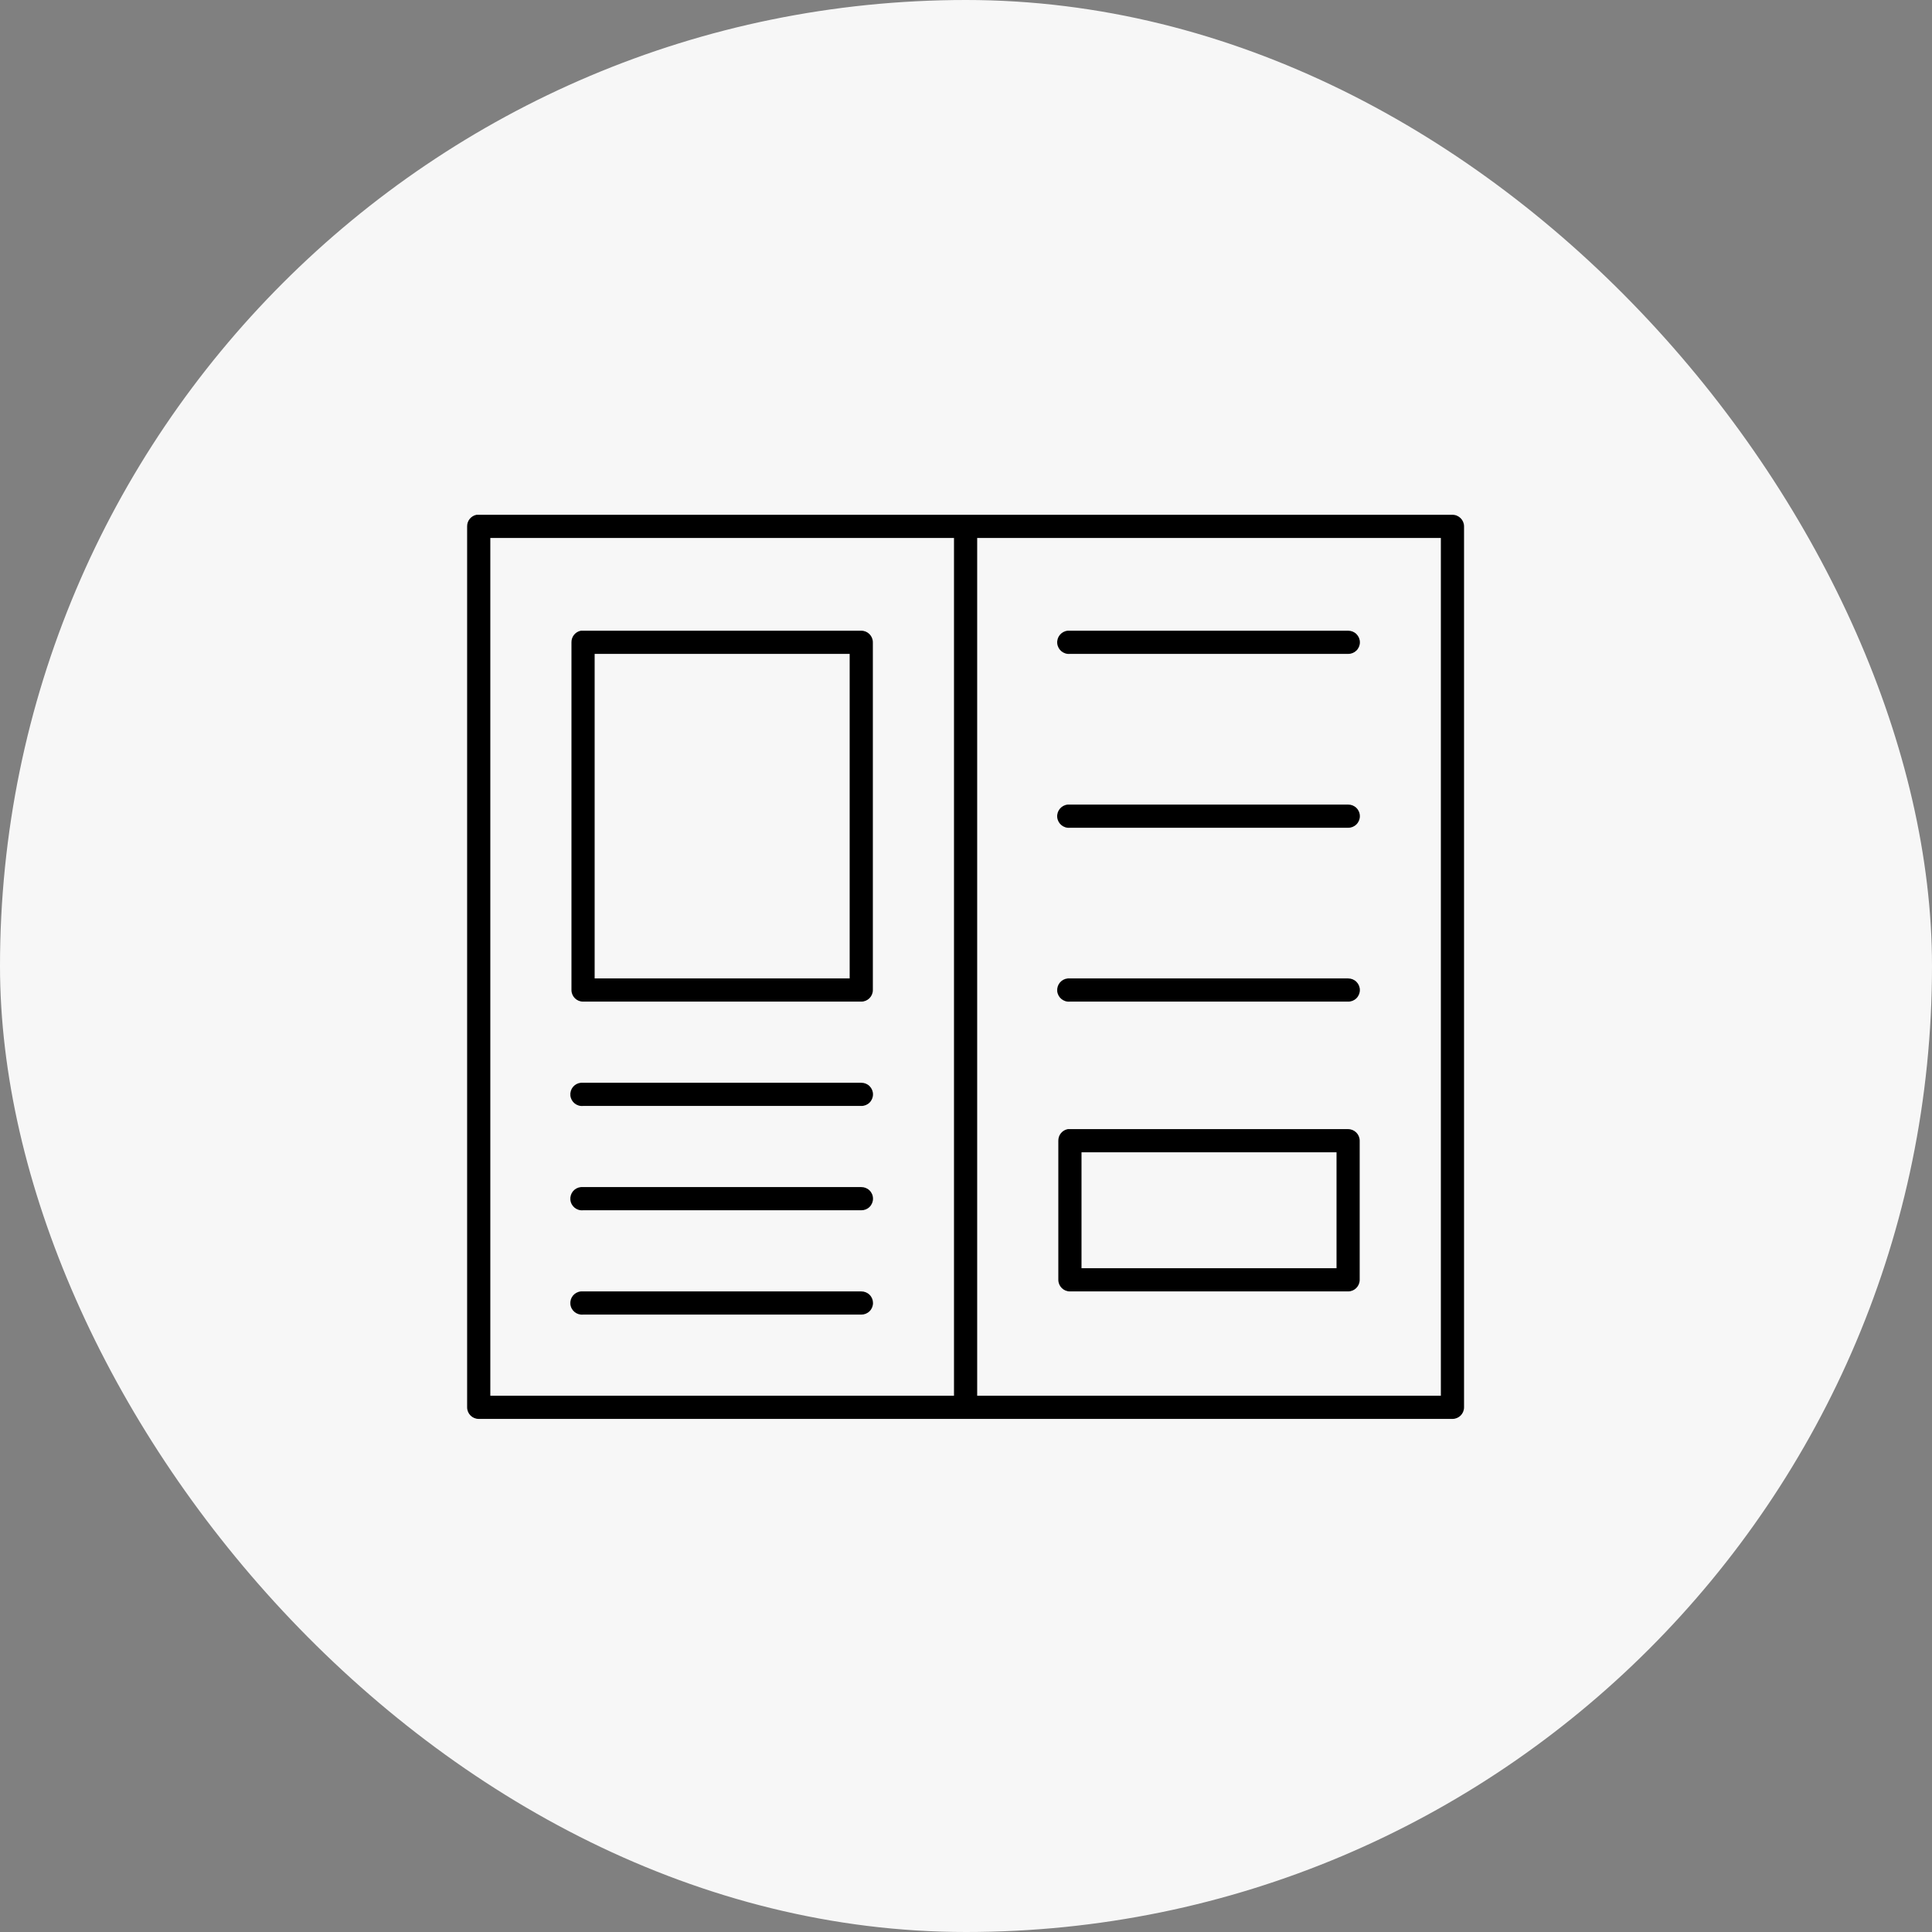 <?xml version="1.0" encoding="UTF-8"?> <svg xmlns="http://www.w3.org/2000/svg" viewBox="1960 2460 80 80" width="80" height="80"><rect x="1960" y="2460" width="80" height="80" fill="#808080" stroke="none"/><rect color="rgb(51, 51, 51)" fill="#f7f7f7" width="80" height="80" rx="40" id="tSvg18416c33da4" fill-opacity="1" stroke="none" stroke-opacity="1" x="1960" y="2460" style="transform: rotate(0deg);"></rect><path fill="black" stroke="none" fill-opacity="1" stroke-width="1" stroke-opacity="1" color="rgb(51, 51, 51)" id="tSvg16cc411aa31" d="M 1979.733 2481.316 C 1979.504 2481.36 1979.339 2481.563 1979.343 2481.796 C 1979.343 2493.956 1979.343 2506.115 1979.343 2518.275 C 1979.343 2518.54 1979.558 2518.754 1979.823 2518.754 C 1993.263 2518.754 2006.703 2518.754 2020.143 2518.754 C 2020.408 2518.754 2020.623 2518.54 2020.623 2518.275 C 2020.623 2506.115 2020.623 2493.956 2020.623 2481.796 C 2020.623 2481.532 2020.408 2481.316 2020.143 2481.316 C 2006.703 2481.316 1993.263 2481.316 1979.823 2481.316 C 1979.793 2481.314 1979.763 2481.314 1979.733 2481.316C 1979.733 2481.316 1979.733 2481.316 1979.733 2481.316Z M 1980.303 2482.276 C 1986.703 2482.276 1993.103 2482.276 1999.503 2482.276 C 1999.503 2494.116 1999.503 2505.955 1999.503 2517.795 C 1993.103 2517.795 1986.703 2517.795 1980.303 2517.795C 1980.303 2505.955 1980.303 2494.116 1980.303 2482.276Z M 2000.463 2482.276 C 2006.863 2482.276 2013.263 2482.276 2019.663 2482.276 C 2019.663 2494.116 2019.663 2505.955 2019.663 2517.795 C 2013.263 2517.795 2006.863 2517.795 2000.463 2517.795C 2000.463 2505.955 2000.463 2494.116 2000.463 2482.276Z M 1984.053 2486.116 C 1983.823 2486.16 1983.659 2486.363 1983.663 2486.596 C 1983.663 2491.396 1983.663 2496.196 1983.663 2500.995 C 1983.663 2500.995 1983.663 2500.995 1983.663 2500.995 C 1983.663 2501.26 1983.878 2501.475 1984.143 2501.475 C 1987.983 2501.475 1991.823 2501.475 1995.663 2501.475 C 1995.928 2501.475 1996.143 2501.26 1996.143 2500.995 C 1996.143 2496.195 1996.143 2491.396 1996.143 2486.596 C 1996.143 2486.596 1996.143 2486.596 1996.143 2486.596 C 1996.143 2486.331 1995.928 2486.116 1995.663 2486.116 C 1991.823 2486.116 1987.983 2486.116 1984.143 2486.116 C 1984.113 2486.113 1984.083 2486.113 1984.053 2486.116C 1984.053 2486.116 1984.053 2486.116 1984.053 2486.116Z M 2004.213 2486.116 C 2004.213 2486.116 2004.213 2486.116 2004.213 2486.116 C 2003.948 2486.141 2003.753 2486.376 2003.778 2486.641 C 2003.803 2486.906 2004.038 2487.101 2004.303 2487.076 C 2008.143 2487.076 2011.983 2487.076 2015.823 2487.076 C 2015.951 2487.078 2016.075 2487.028 2016.167 2486.938 C 2016.258 2486.848 2016.31 2486.725 2016.31 2486.596 C 2016.31 2486.468 2016.258 2486.345 2016.167 2486.255 C 2016.075 2486.164 2015.951 2486.115 2015.823 2486.116 C 2011.983 2486.116 2008.143 2486.116 2004.303 2486.116 C 2004.273 2486.113 2004.243 2486.113 2004.213 2486.116C 2004.213 2486.116 2004.213 2486.116 2004.213 2486.116Z M 1984.623 2487.076 C 1988.143 2487.076 1991.663 2487.076 1995.183 2487.076 C 1995.183 2491.556 1995.183 2496.036 1995.183 2500.515 C 1991.663 2500.515 1988.143 2500.515 1984.623 2500.515C 1984.623 2496.036 1984.623 2491.556 1984.623 2487.076Z M 2004.213 2493.316 C 2003.948 2493.341 2003.753 2493.576 2003.777 2493.841 C 2003.803 2494.106 2004.038 2494.301 2004.303 2494.276 C 2008.142 2494.276 2011.983 2494.276 2015.822 2494.276 C 2015.951 2494.278 2016.075 2494.228 2016.166 2494.137 C 2016.258 2494.047 2016.309 2493.924 2016.309 2493.796 C 2016.309 2493.667 2016.258 2493.544 2016.166 2493.454 C 2016.075 2493.364 2015.951 2493.314 2015.822 2493.316 C 2011.983 2493.316 2008.142 2493.316 2004.303 2493.316 C 2004.273 2493.313 2004.243 2493.313 2004.213 2493.316C 2004.213 2493.316 2004.213 2493.316 2004.213 2493.316Z M 2004.213 2500.515 C 2004.085 2500.527 2003.968 2500.589 2003.886 2500.688 C 2003.805 2500.786 2003.766 2500.913 2003.777 2501.041 C 2003.803 2501.305 2004.038 2501.5 2004.303 2501.475 C 2008.142 2501.475 2011.983 2501.475 2015.822 2501.475 C 2015.951 2501.477 2016.075 2501.427 2016.166 2501.337 C 2016.257 2501.247 2016.309 2501.124 2016.309 2500.995 C 2016.309 2500.867 2016.257 2500.744 2016.166 2500.654 C 2016.075 2500.563 2015.951 2500.514 2015.822 2500.515 C 2011.983 2500.515 2008.142 2500.515 2004.303 2500.515 C 2004.273 2500.512 2004.243 2500.512 2004.213 2500.515C 2004.213 2500.515 2004.213 2500.515 2004.213 2500.515Z M 1984.053 2504.835 C 1984.053 2504.835 1984.053 2504.835 1984.052 2504.835 C 1983.925 2504.847 1983.808 2504.909 1983.726 2505.007 C 1983.645 2505.106 1983.606 2505.233 1983.618 2505.36 C 1983.642 2505.625 1983.877 2505.82 1984.142 2505.795 C 1987.983 2505.795 1991.822 2505.795 1995.662 2505.795 C 1995.791 2505.797 1995.915 2505.747 1996.006 2505.657 C 1996.097 2505.567 1996.149 2505.443 1996.149 2505.315 C 1996.149 2505.187 1996.097 2505.064 1996.006 2504.973 C 1995.915 2504.883 1995.791 2504.833 1995.662 2504.835 C 1991.822 2504.835 1987.983 2504.835 1984.142 2504.835 C 1984.113 2504.832 1984.083 2504.832 1984.052 2504.835C 1984.053 2504.835 1984.053 2504.835 1984.053 2504.835Z M 2004.213 2506.755 C 2004.213 2506.755 2004.213 2506.755 2004.213 2506.755 C 2003.983 2506.799 2003.819 2507.001 2003.823 2507.235 C 2003.823 2509.155 2003.823 2511.075 2003.823 2512.994 C 2003.823 2513.26 2004.038 2513.475 2004.303 2513.475 C 2008.142 2513.475 2011.983 2513.475 2015.822 2513.475 C 2016.087 2513.475 2016.302 2513.26 2016.302 2512.994 C 2016.302 2511.075 2016.302 2509.155 2016.302 2507.235 C 2016.302 2506.97 2016.087 2506.755 2015.822 2506.755 C 2011.983 2506.755 2008.142 2506.755 2004.303 2506.755 C 2004.273 2506.752 2004.243 2506.752 2004.213 2506.755C 2004.213 2506.755 2004.213 2506.755 2004.213 2506.755Z M 2004.783 2507.715 C 2008.303 2507.715 2011.823 2507.715 2015.343 2507.715 C 2015.343 2509.315 2015.343 2510.915 2015.343 2512.515 C 2011.823 2512.515 2008.303 2512.515 2004.783 2512.515C 2004.783 2510.915 2004.783 2509.315 2004.783 2507.715Z M 1984.053 2509.155 C 1984.053 2509.155 1984.053 2509.155 1984.053 2509.155 C 1983.925 2509.167 1983.808 2509.229 1983.726 2509.327 C 1983.645 2509.426 1983.606 2509.553 1983.618 2509.68 C 1983.642 2509.945 1983.878 2510.14 1984.143 2510.115 C 1987.983 2510.115 1991.823 2510.115 1995.663 2510.115 C 1995.791 2510.116 1995.915 2510.067 1996.006 2509.977 C 1996.098 2509.886 1996.149 2509.763 1996.149 2509.635 C 1996.149 2509.506 1996.098 2509.383 1996.006 2509.293 C 1995.915 2509.203 1995.791 2509.153 1995.663 2509.155 C 1991.823 2509.155 1987.983 2509.155 1984.143 2509.155 C 1984.113 2509.152 1984.083 2509.152 1984.053 2509.155C 1984.053 2509.155 1984.053 2509.155 1984.053 2509.155Z M 1984.053 2513.475 C 1984.053 2513.475 1984.053 2513.475 1984.053 2513.475 C 1983.925 2513.486 1983.808 2513.549 1983.726 2513.647 C 1983.645 2513.745 1983.606 2513.872 1983.618 2514 C 1983.642 2514.265 1983.878 2514.459 1984.143 2514.435 C 1987.983 2514.435 1991.823 2514.435 1995.663 2514.435 C 1995.791 2514.436 1995.915 2514.386 1996.006 2514.296 C 1996.098 2514.206 1996.149 2514.083 1996.149 2513.954 C 1996.149 2513.826 1996.098 2513.703 1996.006 2513.613 C 1995.915 2513.523 1995.791 2513.473 1995.663 2513.475 C 1991.823 2513.475 1987.983 2513.475 1984.143 2513.475 C 1984.113 2513.472 1984.083 2513.472 1984.053 2513.475C 1984.053 2513.475 1984.053 2513.475 1984.053 2513.475Z"></path><defs> </defs></svg> 